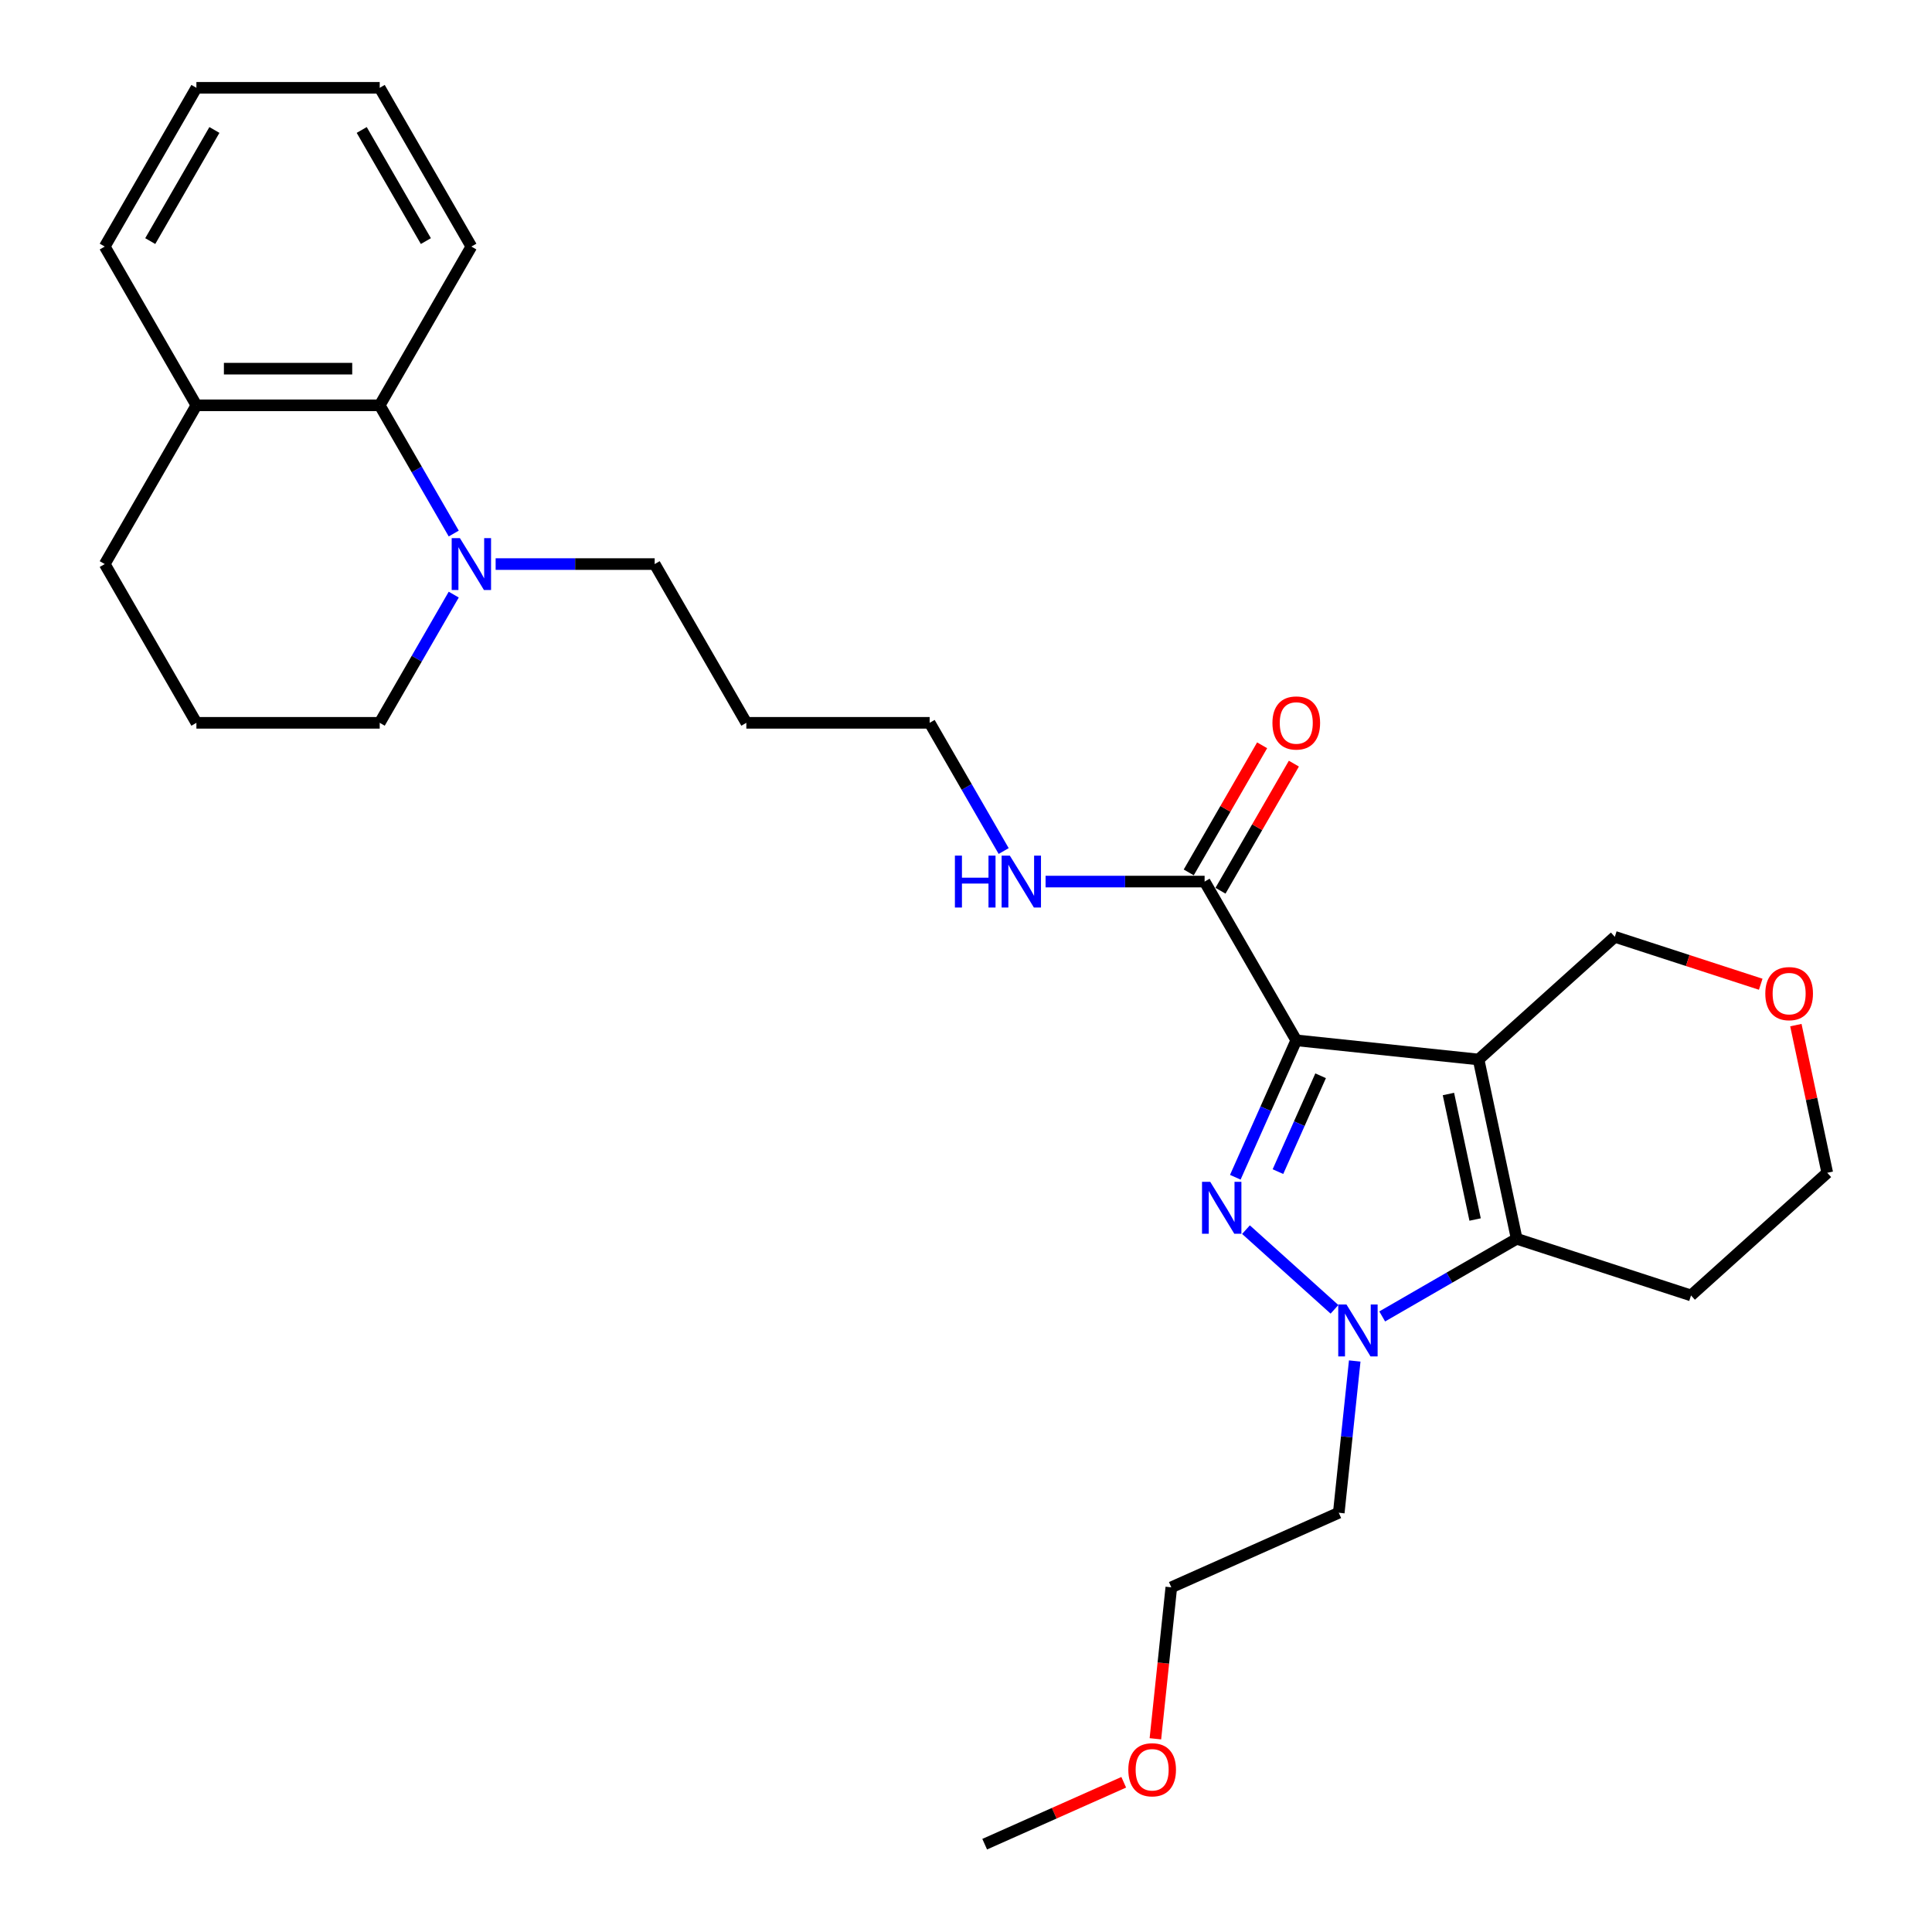 <?xml version='1.0' encoding='iso-8859-1'?>
<svg version='1.1' baseProfile='full'
              xmlns='http://www.w3.org/2000/svg'
                      xmlns:rdkit='http://www.rdkit.org/xml'
                      xmlns:xlink='http://www.w3.org/1999/xlink'
                  xml:space='preserve'
width='1000px' height='1000px' viewBox='0 0 1000 1000'>
<!-- END OF HEADER -->
<rect style='opacity:1.0;fill:#FFFFFF;stroke:none' width='1000' height='1000' x='0' y='0'> </rect>
<path class='bond-0' d='M 670.946,538.472 L 765.308,548.39' style='fill:none;fill-rule:evenodd;stroke:#000000;stroke-width:6px;stroke-linecap:butt;stroke-linejoin:miter;stroke-opacity:1' />
<path class='bond-1' d='M 670.946,538.472 L 655.169,573.908' style='fill:none;fill-rule:evenodd;stroke:#000000;stroke-width:6px;stroke-linecap:butt;stroke-linejoin:miter;stroke-opacity:1' />
<path class='bond-1' d='M 655.169,573.908 L 639.392,609.344' style='fill:none;fill-rule:evenodd;stroke:#0000FF;stroke-width:6px;stroke-linecap:butt;stroke-linejoin:miter;stroke-opacity:1' />
<path class='bond-1' d='M 683.549,556.821 L 672.505,581.626' style='fill:none;fill-rule:evenodd;stroke:#000000;stroke-width:6px;stroke-linecap:butt;stroke-linejoin:miter;stroke-opacity:1' />
<path class='bond-1' d='M 672.505,581.626 L 661.461,606.431' style='fill:none;fill-rule:evenodd;stroke:#0000FF;stroke-width:6px;stroke-linecap:butt;stroke-linejoin:miter;stroke-opacity:1' />
<path class='bond-4' d='M 670.946,538.472 L 623.505,456.303' style='fill:none;fill-rule:evenodd;stroke:#000000;stroke-width:6px;stroke-linecap:butt;stroke-linejoin:miter;stroke-opacity:1' />
<path class='bond-3' d='M 765.308,548.39 L 785.035,641.198' style='fill:none;fill-rule:evenodd;stroke:#000000;stroke-width:6px;stroke-linecap:butt;stroke-linejoin:miter;stroke-opacity:1' />
<path class='bond-3' d='M 749.705,566.257 L 763.514,631.222' style='fill:none;fill-rule:evenodd;stroke:#000000;stroke-width:6px;stroke-linecap:butt;stroke-linejoin:miter;stroke-opacity:1' />
<path class='bond-8' d='M 765.308,548.39 L 835.818,484.902' style='fill:none;fill-rule:evenodd;stroke:#000000;stroke-width:6px;stroke-linecap:butt;stroke-linejoin:miter;stroke-opacity:1' />
<path class='bond-2' d='M 644.917,636.462 L 690.725,677.708' style='fill:none;fill-rule:evenodd;stroke:#0000FF;stroke-width:6px;stroke-linecap:butt;stroke-linejoin:miter;stroke-opacity:1' />
<path class='bond-9' d='M 701.204,704.446 L 697.075,743.723' style='fill:none;fill-rule:evenodd;stroke:#0000FF;stroke-width:6px;stroke-linecap:butt;stroke-linejoin:miter;stroke-opacity:1' />
<path class='bond-9' d='M 697.075,743.723 L 692.947,783' style='fill:none;fill-rule:evenodd;stroke:#000000;stroke-width:6px;stroke-linecap:butt;stroke-linejoin:miter;stroke-opacity:1' />
<path class='bond-28' d='M 715.427,681.386 L 750.231,661.292' style='fill:none;fill-rule:evenodd;stroke:#0000FF;stroke-width:6px;stroke-linecap:butt;stroke-linejoin:miter;stroke-opacity:1' />
<path class='bond-28' d='M 750.231,661.292 L 785.035,641.198' style='fill:none;fill-rule:evenodd;stroke:#000000;stroke-width:6px;stroke-linecap:butt;stroke-linejoin:miter;stroke-opacity:1' />
<path class='bond-11' d='M 785.035,641.198 L 875.272,670.518' style='fill:none;fill-rule:evenodd;stroke:#000000;stroke-width:6px;stroke-linecap:butt;stroke-linejoin:miter;stroke-opacity:1' />
<path class='bond-7' d='M 631.722,461.047 L 650.715,428.15' style='fill:none;fill-rule:evenodd;stroke:#000000;stroke-width:6px;stroke-linecap:butt;stroke-linejoin:miter;stroke-opacity:1' />
<path class='bond-7' d='M 650.715,428.15 L 669.708,395.254' style='fill:none;fill-rule:evenodd;stroke:#FF0000;stroke-width:6px;stroke-linecap:butt;stroke-linejoin:miter;stroke-opacity:1' />
<path class='bond-7' d='M 615.288,451.559 L 634.281,418.662' style='fill:none;fill-rule:evenodd;stroke:#000000;stroke-width:6px;stroke-linecap:butt;stroke-linejoin:miter;stroke-opacity:1' />
<path class='bond-7' d='M 634.281,418.662 L 653.274,385.766' style='fill:none;fill-rule:evenodd;stroke:#FF0000;stroke-width:6px;stroke-linecap:butt;stroke-linejoin:miter;stroke-opacity:1' />
<path class='bond-13' d='M 623.505,456.303 L 582.346,456.303' style='fill:none;fill-rule:evenodd;stroke:#000000;stroke-width:6px;stroke-linecap:butt;stroke-linejoin:miter;stroke-opacity:1' />
<path class='bond-13' d='M 582.346,456.303 L 541.186,456.303' style='fill:none;fill-rule:evenodd;stroke:#0000FF;stroke-width:6px;stroke-linecap:butt;stroke-linejoin:miter;stroke-opacity:1' />
<path class='bond-5' d='M 256.542,291.963 L 297.702,291.963' style='fill:none;fill-rule:evenodd;stroke:#0000FF;stroke-width:6px;stroke-linecap:butt;stroke-linejoin:miter;stroke-opacity:1' />
<path class='bond-5' d='M 297.702,291.963 L 338.861,291.963' style='fill:none;fill-rule:evenodd;stroke:#000000;stroke-width:6px;stroke-linecap:butt;stroke-linejoin:miter;stroke-opacity:1' />
<path class='bond-6' d='M 234.854,276.156 L 215.697,242.975' style='fill:none;fill-rule:evenodd;stroke:#0000FF;stroke-width:6px;stroke-linecap:butt;stroke-linejoin:miter;stroke-opacity:1' />
<path class='bond-6' d='M 215.697,242.975 L 196.539,209.794' style='fill:none;fill-rule:evenodd;stroke:#000000;stroke-width:6px;stroke-linecap:butt;stroke-linejoin:miter;stroke-opacity:1' />
<path class='bond-15' d='M 234.854,307.771 L 215.697,340.952' style='fill:none;fill-rule:evenodd;stroke:#0000FF;stroke-width:6px;stroke-linecap:butt;stroke-linejoin:miter;stroke-opacity:1' />
<path class='bond-15' d='M 215.697,340.952 L 196.539,374.133' style='fill:none;fill-rule:evenodd;stroke:#000000;stroke-width:6px;stroke-linecap:butt;stroke-linejoin:miter;stroke-opacity:1' />
<path class='bond-10' d='M 196.539,209.794 L 101.658,209.794' style='fill:none;fill-rule:evenodd;stroke:#000000;stroke-width:6px;stroke-linecap:butt;stroke-linejoin:miter;stroke-opacity:1' />
<path class='bond-10' d='M 182.307,190.818 L 115.89,190.818' style='fill:none;fill-rule:evenodd;stroke:#000000;stroke-width:6px;stroke-linecap:butt;stroke-linejoin:miter;stroke-opacity:1' />
<path class='bond-19' d='M 196.539,209.794 L 243.98,127.624' style='fill:none;fill-rule:evenodd;stroke:#000000;stroke-width:6px;stroke-linecap:butt;stroke-linejoin:miter;stroke-opacity:1' />
<path class='bond-12' d='M 835.818,484.902 L 873.584,497.173' style='fill:none;fill-rule:evenodd;stroke:#000000;stroke-width:6px;stroke-linecap:butt;stroke-linejoin:miter;stroke-opacity:1' />
<path class='bond-12' d='M 873.584,497.173 L 911.349,509.444' style='fill:none;fill-rule:evenodd;stroke:#FF0000;stroke-width:6px;stroke-linecap:butt;stroke-linejoin:miter;stroke-opacity:1' />
<path class='bond-23' d='M 692.947,783 L 606.269,821.592' style='fill:none;fill-rule:evenodd;stroke:#000000;stroke-width:6px;stroke-linecap:butt;stroke-linejoin:miter;stroke-opacity:1' />
<path class='bond-24' d='M 101.658,209.794 L 54.217,127.624' style='fill:none;fill-rule:evenodd;stroke:#000000;stroke-width:6px;stroke-linecap:butt;stroke-linejoin:miter;stroke-opacity:1' />
<path class='bond-30' d='M 101.658,209.794 L 54.217,291.963' style='fill:none;fill-rule:evenodd;stroke:#000000;stroke-width:6px;stroke-linecap:butt;stroke-linejoin:miter;stroke-opacity:1' />
<path class='bond-29' d='M 875.272,670.518 L 945.783,607.03' style='fill:none;fill-rule:evenodd;stroke:#000000;stroke-width:6px;stroke-linecap:butt;stroke-linejoin:miter;stroke-opacity:1' />
<path class='bond-17' d='M 929.537,530.599 L 937.66,568.814' style='fill:none;fill-rule:evenodd;stroke:#FF0000;stroke-width:6px;stroke-linecap:butt;stroke-linejoin:miter;stroke-opacity:1' />
<path class='bond-17' d='M 937.66,568.814 L 945.783,607.03' style='fill:none;fill-rule:evenodd;stroke:#000000;stroke-width:6px;stroke-linecap:butt;stroke-linejoin:miter;stroke-opacity:1' />
<path class='bond-21' d='M 519.498,440.496 L 500.341,407.314' style='fill:none;fill-rule:evenodd;stroke:#0000FF;stroke-width:6px;stroke-linecap:butt;stroke-linejoin:miter;stroke-opacity:1' />
<path class='bond-21' d='M 500.341,407.314 L 481.183,374.133' style='fill:none;fill-rule:evenodd;stroke:#000000;stroke-width:6px;stroke-linecap:butt;stroke-linejoin:miter;stroke-opacity:1' />
<path class='bond-14' d='M 338.861,291.963 L 386.302,374.133' style='fill:none;fill-rule:evenodd;stroke:#000000;stroke-width:6px;stroke-linecap:butt;stroke-linejoin:miter;stroke-opacity:1' />
<path class='bond-18' d='M 196.539,374.133 L 101.658,374.133' style='fill:none;fill-rule:evenodd;stroke:#000000;stroke-width:6px;stroke-linecap:butt;stroke-linejoin:miter;stroke-opacity:1' />
<path class='bond-16' d='M 386.302,374.133 L 481.183,374.133' style='fill:none;fill-rule:evenodd;stroke:#000000;stroke-width:6px;stroke-linecap:butt;stroke-linejoin:miter;stroke-opacity:1' />
<path class='bond-22' d='M 101.658,374.133 L 54.217,291.963' style='fill:none;fill-rule:evenodd;stroke:#000000;stroke-width:6px;stroke-linecap:butt;stroke-linejoin:miter;stroke-opacity:1' />
<path class='bond-26' d='M 243.98,127.624 L 196.539,45.455' style='fill:none;fill-rule:evenodd;stroke:#000000;stroke-width:6px;stroke-linecap:butt;stroke-linejoin:miter;stroke-opacity:1' />
<path class='bond-26' d='M 220.43,124.787 L 187.222,67.268' style='fill:none;fill-rule:evenodd;stroke:#000000;stroke-width:6px;stroke-linecap:butt;stroke-linejoin:miter;stroke-opacity:1' />
<path class='bond-20' d='M 598.028,899.995 L 602.148,860.793' style='fill:none;fill-rule:evenodd;stroke:#FF0000;stroke-width:6px;stroke-linecap:butt;stroke-linejoin:miter;stroke-opacity:1' />
<path class='bond-20' d='M 602.148,860.793 L 606.269,821.592' style='fill:none;fill-rule:evenodd;stroke:#000000;stroke-width:6px;stroke-linecap:butt;stroke-linejoin:miter;stroke-opacity:1' />
<path class='bond-25' d='M 581.644,922.502 L 545.658,938.523' style='fill:none;fill-rule:evenodd;stroke:#FF0000;stroke-width:6px;stroke-linecap:butt;stroke-linejoin:miter;stroke-opacity:1' />
<path class='bond-25' d='M 545.658,938.523 L 509.672,954.545' style='fill:none;fill-rule:evenodd;stroke:#000000;stroke-width:6px;stroke-linecap:butt;stroke-linejoin:miter;stroke-opacity:1' />
<path class='bond-31' d='M 54.217,127.624 L 101.658,45.455' style='fill:none;fill-rule:evenodd;stroke:#000000;stroke-width:6px;stroke-linecap:butt;stroke-linejoin:miter;stroke-opacity:1' />
<path class='bond-31' d='M 77.767,124.787 L 110.976,67.268' style='fill:none;fill-rule:evenodd;stroke:#000000;stroke-width:6px;stroke-linecap:butt;stroke-linejoin:miter;stroke-opacity:1' />
<path class='bond-27' d='M 196.539,45.455 L 101.658,45.455' style='fill:none;fill-rule:evenodd;stroke:#000000;stroke-width:6px;stroke-linecap:butt;stroke-linejoin:miter;stroke-opacity:1' />
<path  class='atom-2' d='M 626.415 611.716
L 635.22 625.948
Q 636.093 627.352, 637.497 629.895
Q 638.901 632.438, 638.977 632.59
L 638.977 611.716
L 642.545 611.716
L 642.545 638.586
L 638.863 638.586
L 629.413 623.026
Q 628.312 621.204, 627.136 619.116
Q 625.997 617.029, 625.656 616.384
L 625.656 638.586
L 622.164 638.586
L 622.164 611.716
L 626.415 611.716
' fill='#0000FF'/>
<path  class='atom-3' d='M 696.925 675.204
L 705.73 689.436
Q 706.603 690.84, 708.007 693.383
Q 709.412 695.926, 709.488 696.078
L 709.488 675.204
L 713.055 675.204
L 713.055 702.074
L 709.374 702.074
L 699.924 686.514
Q 698.823 684.692, 697.646 682.604
Q 696.508 680.517, 696.166 679.872
L 696.166 702.074
L 692.675 702.074
L 692.675 675.204
L 696.925 675.204
' fill='#0000FF'/>
<path  class='atom-6' d='M 238.04 278.528
L 246.845 292.761
Q 247.718 294.165, 249.123 296.708
Q 250.527 299.25, 250.603 299.402
L 250.603 278.528
L 254.17 278.528
L 254.17 305.399
L 250.489 305.399
L 241.039 289.838
Q 239.938 288.016, 238.762 285.929
Q 237.623 283.842, 237.281 283.196
L 237.281 305.399
L 233.79 305.399
L 233.79 278.528
L 238.04 278.528
' fill='#0000FF'/>
<path  class='atom-8' d='M 658.611 374.209
Q 658.611 367.757, 661.799 364.152
Q 664.988 360.546, 670.946 360.546
Q 676.905 360.546, 680.093 364.152
Q 683.281 367.757, 683.281 374.209
Q 683.281 380.737, 680.055 384.456
Q 676.829 388.138, 670.946 388.138
Q 665.025 388.138, 661.799 384.456
Q 658.611 380.775, 658.611 374.209
M 670.946 385.101
Q 675.045 385.101, 677.246 382.369
Q 679.485 379.598, 679.485 374.209
Q 679.485 368.934, 677.246 366.277
Q 675.045 363.582, 670.946 363.582
Q 666.847 363.582, 664.608 366.239
Q 662.407 368.896, 662.407 374.209
Q 662.407 379.636, 664.608 382.369
Q 666.847 385.101, 670.946 385.101
' fill='#FF0000'/>
<path  class='atom-13' d='M 913.721 514.298
Q 913.721 507.846, 916.909 504.241
Q 920.097 500.635, 926.056 500.635
Q 932.014 500.635, 935.202 504.241
Q 938.39 507.846, 938.39 514.298
Q 938.39 520.826, 935.164 524.545
Q 931.938 528.227, 926.056 528.227
Q 920.135 528.227, 916.909 524.545
Q 913.721 520.864, 913.721 514.298
M 926.056 525.19
Q 930.155 525.19, 932.356 522.458
Q 934.595 519.687, 934.595 514.298
Q 934.595 509.023, 932.356 506.366
Q 930.155 503.671, 926.056 503.671
Q 921.957 503.671, 919.718 506.328
Q 917.516 508.985, 917.516 514.298
Q 917.516 519.725, 919.718 522.458
Q 921.957 525.19, 926.056 525.19
' fill='#FF0000'/>
<path  class='atom-14' d='M 494.258 442.868
L 497.901 442.868
L 497.901 454.291
L 511.64 454.291
L 511.64 442.868
L 515.284 442.868
L 515.284 469.738
L 511.64 469.738
L 511.64 457.328
L 497.901 457.328
L 497.901 469.738
L 494.258 469.738
L 494.258 442.868
' fill='#0000FF'/>
<path  class='atom-14' d='M 522.684 442.868
L 531.489 457.1
Q 532.362 458.504, 533.767 461.047
Q 535.171 463.59, 535.247 463.741
L 535.247 442.868
L 538.814 442.868
L 538.814 469.738
L 535.133 469.738
L 525.683 454.177
Q 524.582 452.356, 523.406 450.268
Q 522.267 448.181, 521.925 447.536
L 521.925 469.738
L 518.434 469.738
L 518.434 442.868
L 522.684 442.868
' fill='#0000FF'/>
<path  class='atom-21' d='M 584.016 916.03
Q 584.016 909.578, 587.204 905.972
Q 590.392 902.367, 596.351 902.367
Q 602.309 902.367, 605.497 905.972
Q 608.685 909.578, 608.685 916.03
Q 608.685 922.557, 605.46 926.277
Q 602.234 929.958, 596.351 929.958
Q 590.43 929.958, 587.204 926.277
Q 584.016 922.595, 584.016 916.03
M 596.351 926.922
Q 600.45 926.922, 602.651 924.189
Q 604.89 921.419, 604.89 916.03
Q 604.89 910.754, 602.651 908.098
Q 600.45 905.403, 596.351 905.403
Q 592.252 905.403, 590.013 908.06
Q 587.812 910.716, 587.812 916.03
Q 587.812 921.457, 590.013 924.189
Q 592.252 926.922, 596.351 926.922
' fill='#FF0000'/>
</svg>
